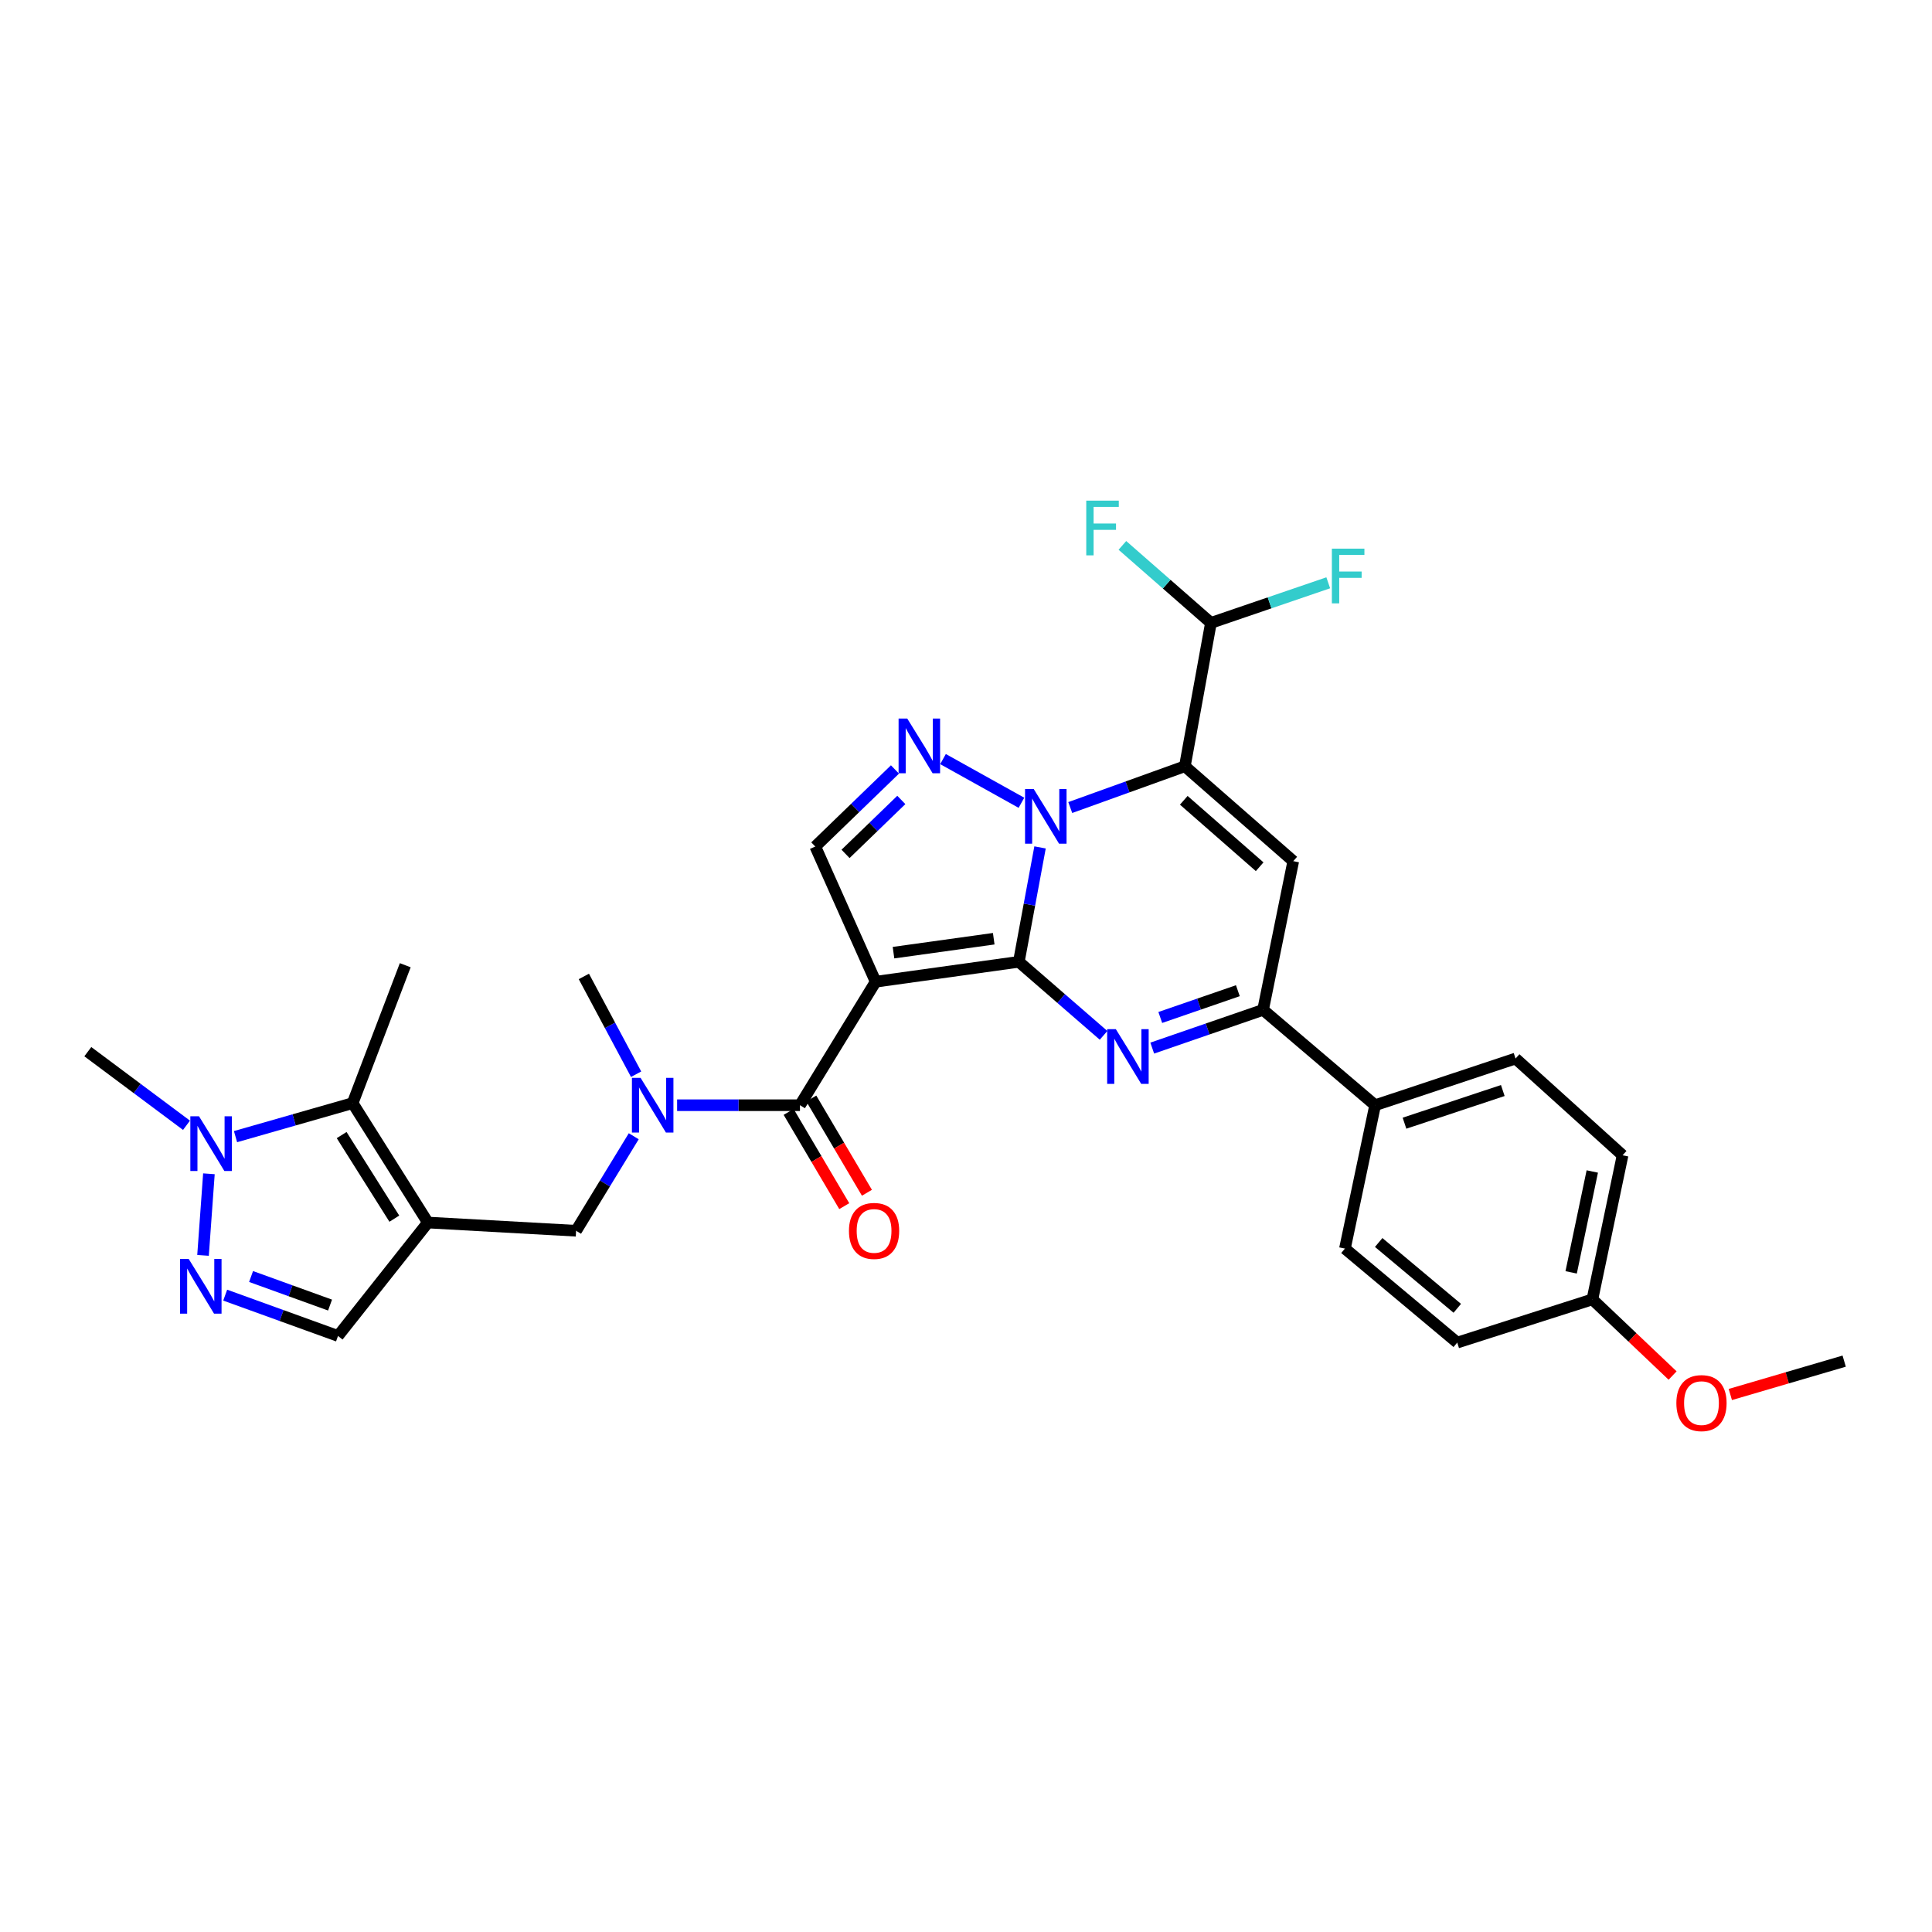 <?xml version='1.0' encoding='iso-8859-1'?>
<svg version='1.1' baseProfile='full'
              xmlns='http://www.w3.org/2000/svg'
                      xmlns:rdkit='http://www.rdkit.org/xml'
                      xmlns:xlink='http://www.w3.org/1999/xlink'
                  xml:space='preserve'
width='1000px' height='1000px' viewBox='0 0 1000 1000'>
<!-- END OF HEADER -->
<rect style='opacity:1.0;fill:#FFFFFF;stroke:none' width='1000' height='1000' x='0' y='0'> </rect>
<path class='bond-0' d='M 527.346,497.835 L 532.836,468.226' style='fill:none;fill-rule:evenodd;stroke:#000000;stroke-width:6px;stroke-linecap:butt;stroke-linejoin:miter;stroke-opacity:1' />
<path class='bond-0' d='M 532.836,468.226 L 538.326,438.617' style='fill:none;fill-rule:evenodd;stroke:#0000FF;stroke-width:6px;stroke-linecap:butt;stroke-linejoin:miter;stroke-opacity:1' />
<path class='bond-1' d='M 527.346,497.835 L 453.235,508.138' style='fill:none;fill-rule:evenodd;stroke:#000000;stroke-width:6px;stroke-linecap:butt;stroke-linejoin:miter;stroke-opacity:1' />
<path class='bond-1' d='M 514.353,485.882 L 462.475,493.095' style='fill:none;fill-rule:evenodd;stroke:#000000;stroke-width:6px;stroke-linecap:butt;stroke-linejoin:miter;stroke-opacity:1' />
<path class='bond-3' d='M 527.346,497.835 L 549.273,516.866' style='fill:none;fill-rule:evenodd;stroke:#000000;stroke-width:6px;stroke-linecap:butt;stroke-linejoin:miter;stroke-opacity:1' />
<path class='bond-3' d='M 549.273,516.866 L 571.2,535.897' style='fill:none;fill-rule:evenodd;stroke:#0000FF;stroke-width:6px;stroke-linecap:butt;stroke-linejoin:miter;stroke-opacity:1' />
<path class='bond-2' d='M 553.959,417.984 L 583.621,407.298' style='fill:none;fill-rule:evenodd;stroke:#0000FF;stroke-width:6px;stroke-linecap:butt;stroke-linejoin:miter;stroke-opacity:1' />
<path class='bond-2' d='M 583.621,407.298 L 613.282,396.612' style='fill:none;fill-rule:evenodd;stroke:#000000;stroke-width:6px;stroke-linecap:butt;stroke-linejoin:miter;stroke-opacity:1' />
<path class='bond-4' d='M 528.693,415.515 L 488.101,392.9' style='fill:none;fill-rule:evenodd;stroke:#0000FF;stroke-width:6px;stroke-linecap:butt;stroke-linejoin:miter;stroke-opacity:1' />
<path class='bond-7' d='M 453.235,508.138 L 414.063,572.059' style='fill:none;fill-rule:evenodd;stroke:#000000;stroke-width:6px;stroke-linecap:butt;stroke-linejoin:miter;stroke-opacity:1' />
<path class='bond-9' d='M 453.235,508.138 L 421.99,438.161' style='fill:none;fill-rule:evenodd;stroke:#000000;stroke-width:6px;stroke-linecap:butt;stroke-linejoin:miter;stroke-opacity:1' />
<path class='bond-16' d='M 613.282,396.612 L 626.774,322.411' style='fill:none;fill-rule:evenodd;stroke:#000000;stroke-width:6px;stroke-linecap:butt;stroke-linejoin:miter;stroke-opacity:1' />
<path class='bond-32' d='M 613.282,396.612 L 669.39,445.732' style='fill:none;fill-rule:evenodd;stroke:#000000;stroke-width:6px;stroke-linecap:butt;stroke-linejoin:miter;stroke-opacity:1' />
<path class='bond-32' d='M 612.722,414.234 L 651.997,448.618' style='fill:none;fill-rule:evenodd;stroke:#000000;stroke-width:6px;stroke-linecap:butt;stroke-linejoin:miter;stroke-opacity:1' />
<path class='bond-8' d='M 596.399,542.495 L 625.081,532.596' style='fill:none;fill-rule:evenodd;stroke:#0000FF;stroke-width:6px;stroke-linecap:butt;stroke-linejoin:miter;stroke-opacity:1' />
<path class='bond-8' d='M 625.081,532.596 L 653.764,522.697' style='fill:none;fill-rule:evenodd;stroke:#000000;stroke-width:6px;stroke-linecap:butt;stroke-linejoin:miter;stroke-opacity:1' />
<path class='bond-8' d='M 600.558,526.644 L 620.636,519.714' style='fill:none;fill-rule:evenodd;stroke:#0000FF;stroke-width:6px;stroke-linecap:butt;stroke-linejoin:miter;stroke-opacity:1' />
<path class='bond-8' d='M 620.636,519.714 L 640.713,512.785' style='fill:none;fill-rule:evenodd;stroke:#000000;stroke-width:6px;stroke-linecap:butt;stroke-linejoin:miter;stroke-opacity:1' />
<path class='bond-31' d='M 463.236,398.272 L 442.613,418.217' style='fill:none;fill-rule:evenodd;stroke:#0000FF;stroke-width:6px;stroke-linecap:butt;stroke-linejoin:miter;stroke-opacity:1' />
<path class='bond-31' d='M 442.613,418.217 L 421.99,438.161' style='fill:none;fill-rule:evenodd;stroke:#000000;stroke-width:6px;stroke-linecap:butt;stroke-linejoin:miter;stroke-opacity:1' />
<path class='bond-31' d='M 466.523,414.051 L 452.087,428.013' style='fill:none;fill-rule:evenodd;stroke:#0000FF;stroke-width:6px;stroke-linecap:butt;stroke-linejoin:miter;stroke-opacity:1' />
<path class='bond-31' d='M 452.087,428.013 L 437.651,441.974' style='fill:none;fill-rule:evenodd;stroke:#000000;stroke-width:6px;stroke-linecap:butt;stroke-linejoin:miter;stroke-opacity:1' />
<path class='bond-5' d='M 669.39,445.732 L 653.764,522.697' style='fill:none;fill-rule:evenodd;stroke:#000000;stroke-width:6px;stroke-linecap:butt;stroke-linejoin:miter;stroke-opacity:1' />
<path class='bond-6' d='M 221.476,632.785 L 298.184,637.04' style='fill:none;fill-rule:evenodd;stroke:#000000;stroke-width:6px;stroke-linecap:butt;stroke-linejoin:miter;stroke-opacity:1' />
<path class='bond-11' d='M 221.476,632.785 L 182.525,570.976' style='fill:none;fill-rule:evenodd;stroke:#000000;stroke-width:6px;stroke-linecap:butt;stroke-linejoin:miter;stroke-opacity:1' />
<path class='bond-11' d='M 204.105,630.779 L 176.838,587.513' style='fill:none;fill-rule:evenodd;stroke:#000000;stroke-width:6px;stroke-linecap:butt;stroke-linejoin:miter;stroke-opacity:1' />
<path class='bond-14' d='M 221.476,632.785 L 174.954,691.489' style='fill:none;fill-rule:evenodd;stroke:#000000;stroke-width:6px;stroke-linecap:butt;stroke-linejoin:miter;stroke-opacity:1' />
<path class='bond-13' d='M 414.063,572.059 L 382.267,572.059' style='fill:none;fill-rule:evenodd;stroke:#000000;stroke-width:6px;stroke-linecap:butt;stroke-linejoin:miter;stroke-opacity:1' />
<path class='bond-13' d='M 382.267,572.059 L 350.471,572.059' style='fill:none;fill-rule:evenodd;stroke:#0000FF;stroke-width:6px;stroke-linecap:butt;stroke-linejoin:miter;stroke-opacity:1' />
<path class='bond-18' d='M 408.196,575.522 L 422.59,599.91' style='fill:none;fill-rule:evenodd;stroke:#000000;stroke-width:6px;stroke-linecap:butt;stroke-linejoin:miter;stroke-opacity:1' />
<path class='bond-18' d='M 422.59,599.91 L 436.984,624.297' style='fill:none;fill-rule:evenodd;stroke:#FF0000;stroke-width:6px;stroke-linecap:butt;stroke-linejoin:miter;stroke-opacity:1' />
<path class='bond-18' d='M 419.931,568.596 L 434.325,592.983' style='fill:none;fill-rule:evenodd;stroke:#000000;stroke-width:6px;stroke-linecap:butt;stroke-linejoin:miter;stroke-opacity:1' />
<path class='bond-18' d='M 434.325,592.983 L 448.72,617.37' style='fill:none;fill-rule:evenodd;stroke:#FF0000;stroke-width:6px;stroke-linecap:butt;stroke-linejoin:miter;stroke-opacity:1' />
<path class='bond-17' d='M 653.764,522.697 L 711.764,572.059' style='fill:none;fill-rule:evenodd;stroke:#000000;stroke-width:6px;stroke-linecap:butt;stroke-linejoin:miter;stroke-opacity:1' />
<path class='bond-10' d='M 116.56,670.362 L 145.757,680.926' style='fill:none;fill-rule:evenodd;stroke:#0000FF;stroke-width:6px;stroke-linecap:butt;stroke-linejoin:miter;stroke-opacity:1' />
<path class='bond-10' d='M 145.757,680.926 L 174.954,691.489' style='fill:none;fill-rule:evenodd;stroke:#000000;stroke-width:6px;stroke-linecap:butt;stroke-linejoin:miter;stroke-opacity:1' />
<path class='bond-10' d='M 129.955,660.717 L 150.393,668.111' style='fill:none;fill-rule:evenodd;stroke:#0000FF;stroke-width:6px;stroke-linecap:butt;stroke-linejoin:miter;stroke-opacity:1' />
<path class='bond-10' d='M 150.393,668.111 L 170.831,675.505' style='fill:none;fill-rule:evenodd;stroke:#000000;stroke-width:6px;stroke-linecap:butt;stroke-linejoin:miter;stroke-opacity:1' />
<path class='bond-34' d='M 105.087,649.782 L 108.135,607.55' style='fill:none;fill-rule:evenodd;stroke:#0000FF;stroke-width:6px;stroke-linecap:butt;stroke-linejoin:miter;stroke-opacity:1' />
<path class='bond-12' d='M 182.525,570.976 L 152.216,579.649' style='fill:none;fill-rule:evenodd;stroke:#000000;stroke-width:6px;stroke-linecap:butt;stroke-linejoin:miter;stroke-opacity:1' />
<path class='bond-12' d='M 152.216,579.649 L 121.907,588.322' style='fill:none;fill-rule:evenodd;stroke:#0000FF;stroke-width:6px;stroke-linecap:butt;stroke-linejoin:miter;stroke-opacity:1' />
<path class='bond-27' d='M 182.525,570.976 L 209.757,499.599' style='fill:none;fill-rule:evenodd;stroke:#000000;stroke-width:6px;stroke-linecap:butt;stroke-linejoin:miter;stroke-opacity:1' />
<path class='bond-26' d='M 96.531,582.444 L 70.993,563.393' style='fill:none;fill-rule:evenodd;stroke:#0000FF;stroke-width:6px;stroke-linecap:butt;stroke-linejoin:miter;stroke-opacity:1' />
<path class='bond-26' d='M 70.993,563.393 L 45.455,544.342' style='fill:none;fill-rule:evenodd;stroke:#000000;stroke-width:6px;stroke-linecap:butt;stroke-linejoin:miter;stroke-opacity:1' />
<path class='bond-15' d='M 328.026,588.122 L 313.105,612.581' style='fill:none;fill-rule:evenodd;stroke:#0000FF;stroke-width:6px;stroke-linecap:butt;stroke-linejoin:miter;stroke-opacity:1' />
<path class='bond-15' d='M 313.105,612.581 L 298.184,637.04' style='fill:none;fill-rule:evenodd;stroke:#000000;stroke-width:6px;stroke-linecap:butt;stroke-linejoin:miter;stroke-opacity:1' />
<path class='bond-28' d='M 329.248,556.01 L 315.726,530.708' style='fill:none;fill-rule:evenodd;stroke:#0000FF;stroke-width:6px;stroke-linecap:butt;stroke-linejoin:miter;stroke-opacity:1' />
<path class='bond-28' d='M 315.726,530.708 L 302.204,505.405' style='fill:none;fill-rule:evenodd;stroke:#000000;stroke-width:6px;stroke-linecap:butt;stroke-linejoin:miter;stroke-opacity:1' />
<path class='bond-21' d='M 626.774,322.411 L 657.136,312.034' style='fill:none;fill-rule:evenodd;stroke:#000000;stroke-width:6px;stroke-linecap:butt;stroke-linejoin:miter;stroke-opacity:1' />
<path class='bond-21' d='M 657.136,312.034 L 687.499,301.657' style='fill:none;fill-rule:evenodd;stroke:#33CCCC;stroke-width:6px;stroke-linecap:butt;stroke-linejoin:miter;stroke-opacity:1' />
<path class='bond-22' d='M 626.774,322.411 L 603.862,302.353' style='fill:none;fill-rule:evenodd;stroke:#000000;stroke-width:6px;stroke-linecap:butt;stroke-linejoin:miter;stroke-opacity:1' />
<path class='bond-22' d='M 603.862,302.353 L 580.95,282.295' style='fill:none;fill-rule:evenodd;stroke:#33CCCC;stroke-width:6px;stroke-linecap:butt;stroke-linejoin:miter;stroke-opacity:1' />
<path class='bond-19' d='M 711.764,572.059 L 784.444,547.893' style='fill:none;fill-rule:evenodd;stroke:#000000;stroke-width:6px;stroke-linecap:butt;stroke-linejoin:miter;stroke-opacity:1' />
<path class='bond-19' d='M 726.966,581.366 L 777.842,564.449' style='fill:none;fill-rule:evenodd;stroke:#000000;stroke-width:6px;stroke-linecap:butt;stroke-linejoin:miter;stroke-opacity:1' />
<path class='bond-20' d='M 711.764,572.059 L 696.138,646.261' style='fill:none;fill-rule:evenodd;stroke:#000000;stroke-width:6px;stroke-linecap:butt;stroke-linejoin:miter;stroke-opacity:1' />
<path class='bond-24' d='M 784.444,547.893 L 839.847,597.966' style='fill:none;fill-rule:evenodd;stroke:#000000;stroke-width:6px;stroke-linecap:butt;stroke-linejoin:miter;stroke-opacity:1' />
<path class='bond-25' d='M 696.138,646.261 L 754.259,694.926' style='fill:none;fill-rule:evenodd;stroke:#000000;stroke-width:6px;stroke-linecap:butt;stroke-linejoin:miter;stroke-opacity:1' />
<path class='bond-25' d='M 713.604,643.112 L 754.289,677.178' style='fill:none;fill-rule:evenodd;stroke:#000000;stroke-width:6px;stroke-linecap:butt;stroke-linejoin:miter;stroke-opacity:1' />
<path class='bond-23' d='M 824.221,672.554 L 754.259,694.926' style='fill:none;fill-rule:evenodd;stroke:#000000;stroke-width:6px;stroke-linecap:butt;stroke-linejoin:miter;stroke-opacity:1' />
<path class='bond-29' d='M 824.221,672.554 L 844.979,692.263' style='fill:none;fill-rule:evenodd;stroke:#000000;stroke-width:6px;stroke-linecap:butt;stroke-linejoin:miter;stroke-opacity:1' />
<path class='bond-29' d='M 844.979,692.263 L 865.738,711.972' style='fill:none;fill-rule:evenodd;stroke:#FF0000;stroke-width:6px;stroke-linecap:butt;stroke-linejoin:miter;stroke-opacity:1' />
<path class='bond-33' d='M 824.221,672.554 L 839.847,597.966' style='fill:none;fill-rule:evenodd;stroke:#000000;stroke-width:6px;stroke-linecap:butt;stroke-linejoin:miter;stroke-opacity:1' />
<path class='bond-33' d='M 813.227,658.572 L 824.165,606.36' style='fill:none;fill-rule:evenodd;stroke:#000000;stroke-width:6px;stroke-linecap:butt;stroke-linejoin:miter;stroke-opacity:1' />
<path class='bond-30' d='M 895.609,721.79 L 925.077,713.154' style='fill:none;fill-rule:evenodd;stroke:#FF0000;stroke-width:6px;stroke-linecap:butt;stroke-linejoin:miter;stroke-opacity:1' />
<path class='bond-30' d='M 925.077,713.154 L 954.545,704.518' style='fill:none;fill-rule:evenodd;stroke:#000000;stroke-width:6px;stroke-linecap:butt;stroke-linejoin:miter;stroke-opacity:1' />
<path  class='atom-1' d='M 535.046 408.383
L 544.326 423.383
Q 545.246 424.863, 546.726 427.543
Q 548.206 430.223, 548.286 430.383
L 548.286 408.383
L 552.046 408.383
L 552.046 436.703
L 548.166 436.703
L 538.206 420.303
Q 537.046 418.383, 535.806 416.183
Q 534.606 413.983, 534.246 413.303
L 534.246 436.703
L 530.566 436.703
L 530.566 408.383
L 535.046 408.383
' fill='#0000FF'/>
<path  class='atom-4' d='M 577.549 532.681
L 586.829 547.681
Q 587.749 549.161, 589.229 551.841
Q 590.709 554.521, 590.789 554.681
L 590.789 532.681
L 594.549 532.681
L 594.549 561.001
L 590.669 561.001
L 580.709 544.601
Q 579.549 542.681, 578.309 540.481
Q 577.109 538.281, 576.749 537.601
L 576.749 561.001
L 573.069 561.001
L 573.069 532.681
L 577.549 532.681
' fill='#0000FF'/>
<path  class='atom-5' d='M 469.589 371.914
L 478.869 386.914
Q 479.789 388.394, 481.269 391.074
Q 482.749 393.754, 482.829 393.914
L 482.829 371.914
L 486.589 371.914
L 486.589 400.234
L 482.709 400.234
L 472.749 383.834
Q 471.589 381.914, 470.349 379.714
Q 469.149 377.514, 468.789 376.834
L 468.789 400.234
L 465.109 400.234
L 465.109 371.914
L 469.589 371.914
' fill='#0000FF'/>
<path  class='atom-11' d='M 97.672 651.634
L 106.952 666.634
Q 107.872 668.114, 109.352 670.794
Q 110.832 673.474, 110.912 673.634
L 110.912 651.634
L 114.672 651.634
L 114.672 679.954
L 110.792 679.954
L 100.832 663.554
Q 99.672 661.634, 98.432 659.434
Q 97.232 657.234, 96.872 656.554
L 96.872 679.954
L 93.192 679.954
L 93.192 651.634
L 97.672 651.634
' fill='#0000FF'/>
<path  class='atom-13' d='M 103.002 577.78
L 112.282 592.78
Q 113.202 594.26, 114.682 596.94
Q 116.162 599.62, 116.242 599.78
L 116.242 577.78
L 120.002 577.78
L 120.002 606.1
L 116.122 606.1
L 106.162 589.7
Q 105.002 587.78, 103.762 585.58
Q 102.562 583.38, 102.202 582.7
L 102.202 606.1
L 98.522 606.1
L 98.522 577.78
L 103.002 577.78
' fill='#0000FF'/>
<path  class='atom-14' d='M 331.565 557.899
L 340.845 572.899
Q 341.765 574.379, 343.245 577.059
Q 344.725 579.739, 344.805 579.899
L 344.805 557.899
L 348.565 557.899
L 348.565 586.219
L 344.685 586.219
L 334.725 569.819
Q 333.565 567.899, 332.325 565.699
Q 331.125 563.499, 330.765 562.819
L 330.765 586.219
L 327.085 586.219
L 327.085 557.899
L 331.565 557.899
' fill='#0000FF'/>
<path  class='atom-19' d='M 439.417 637.12
Q 439.417 630.32, 442.777 626.52
Q 446.137 622.72, 452.417 622.72
Q 458.697 622.72, 462.057 626.52
Q 465.417 630.32, 465.417 637.12
Q 465.417 644, 462.017 647.92
Q 458.617 651.8, 452.417 651.8
Q 446.177 651.8, 442.777 647.92
Q 439.417 644.04, 439.417 637.12
M 452.417 648.6
Q 456.737 648.6, 459.057 645.72
Q 461.417 642.8, 461.417 637.12
Q 461.417 631.56, 459.057 628.76
Q 456.737 625.92, 452.417 625.92
Q 448.097 625.92, 445.737 628.72
Q 443.417 631.52, 443.417 637.12
Q 443.417 642.84, 445.737 645.72
Q 448.097 648.6, 452.417 648.6
' fill='#FF0000'/>
<path  class='atom-22' d='M 689.376 283.979
L 706.216 283.979
L 706.216 287.219
L 693.176 287.219
L 693.176 295.819
L 704.776 295.819
L 704.776 299.099
L 693.176 299.099
L 693.176 312.299
L 689.376 312.299
L 689.376 283.979
' fill='#33CCCC'/>
<path  class='atom-23' d='M 562.246 259.131
L 579.086 259.131
L 579.086 262.371
L 566.046 262.371
L 566.046 270.971
L 577.646 270.971
L 577.646 274.251
L 566.046 274.251
L 566.046 287.451
L 562.246 287.451
L 562.246 259.131
' fill='#33CCCC'/>
<path  class='atom-30' d='M 867.684 726.243
Q 867.684 719.443, 871.044 715.643
Q 874.404 711.843, 880.684 711.843
Q 886.964 711.843, 890.324 715.643
Q 893.684 719.443, 893.684 726.243
Q 893.684 733.123, 890.284 737.043
Q 886.884 740.923, 880.684 740.923
Q 874.444 740.923, 871.044 737.043
Q 867.684 733.163, 867.684 726.243
M 880.684 737.723
Q 885.004 737.723, 887.324 734.843
Q 889.684 731.923, 889.684 726.243
Q 889.684 720.683, 887.324 717.883
Q 885.004 715.043, 880.684 715.043
Q 876.364 715.043, 874.004 717.843
Q 871.684 720.643, 871.684 726.243
Q 871.684 731.963, 874.004 734.843
Q 876.364 737.723, 880.684 737.723
' fill='#FF0000'/>
</svg>
